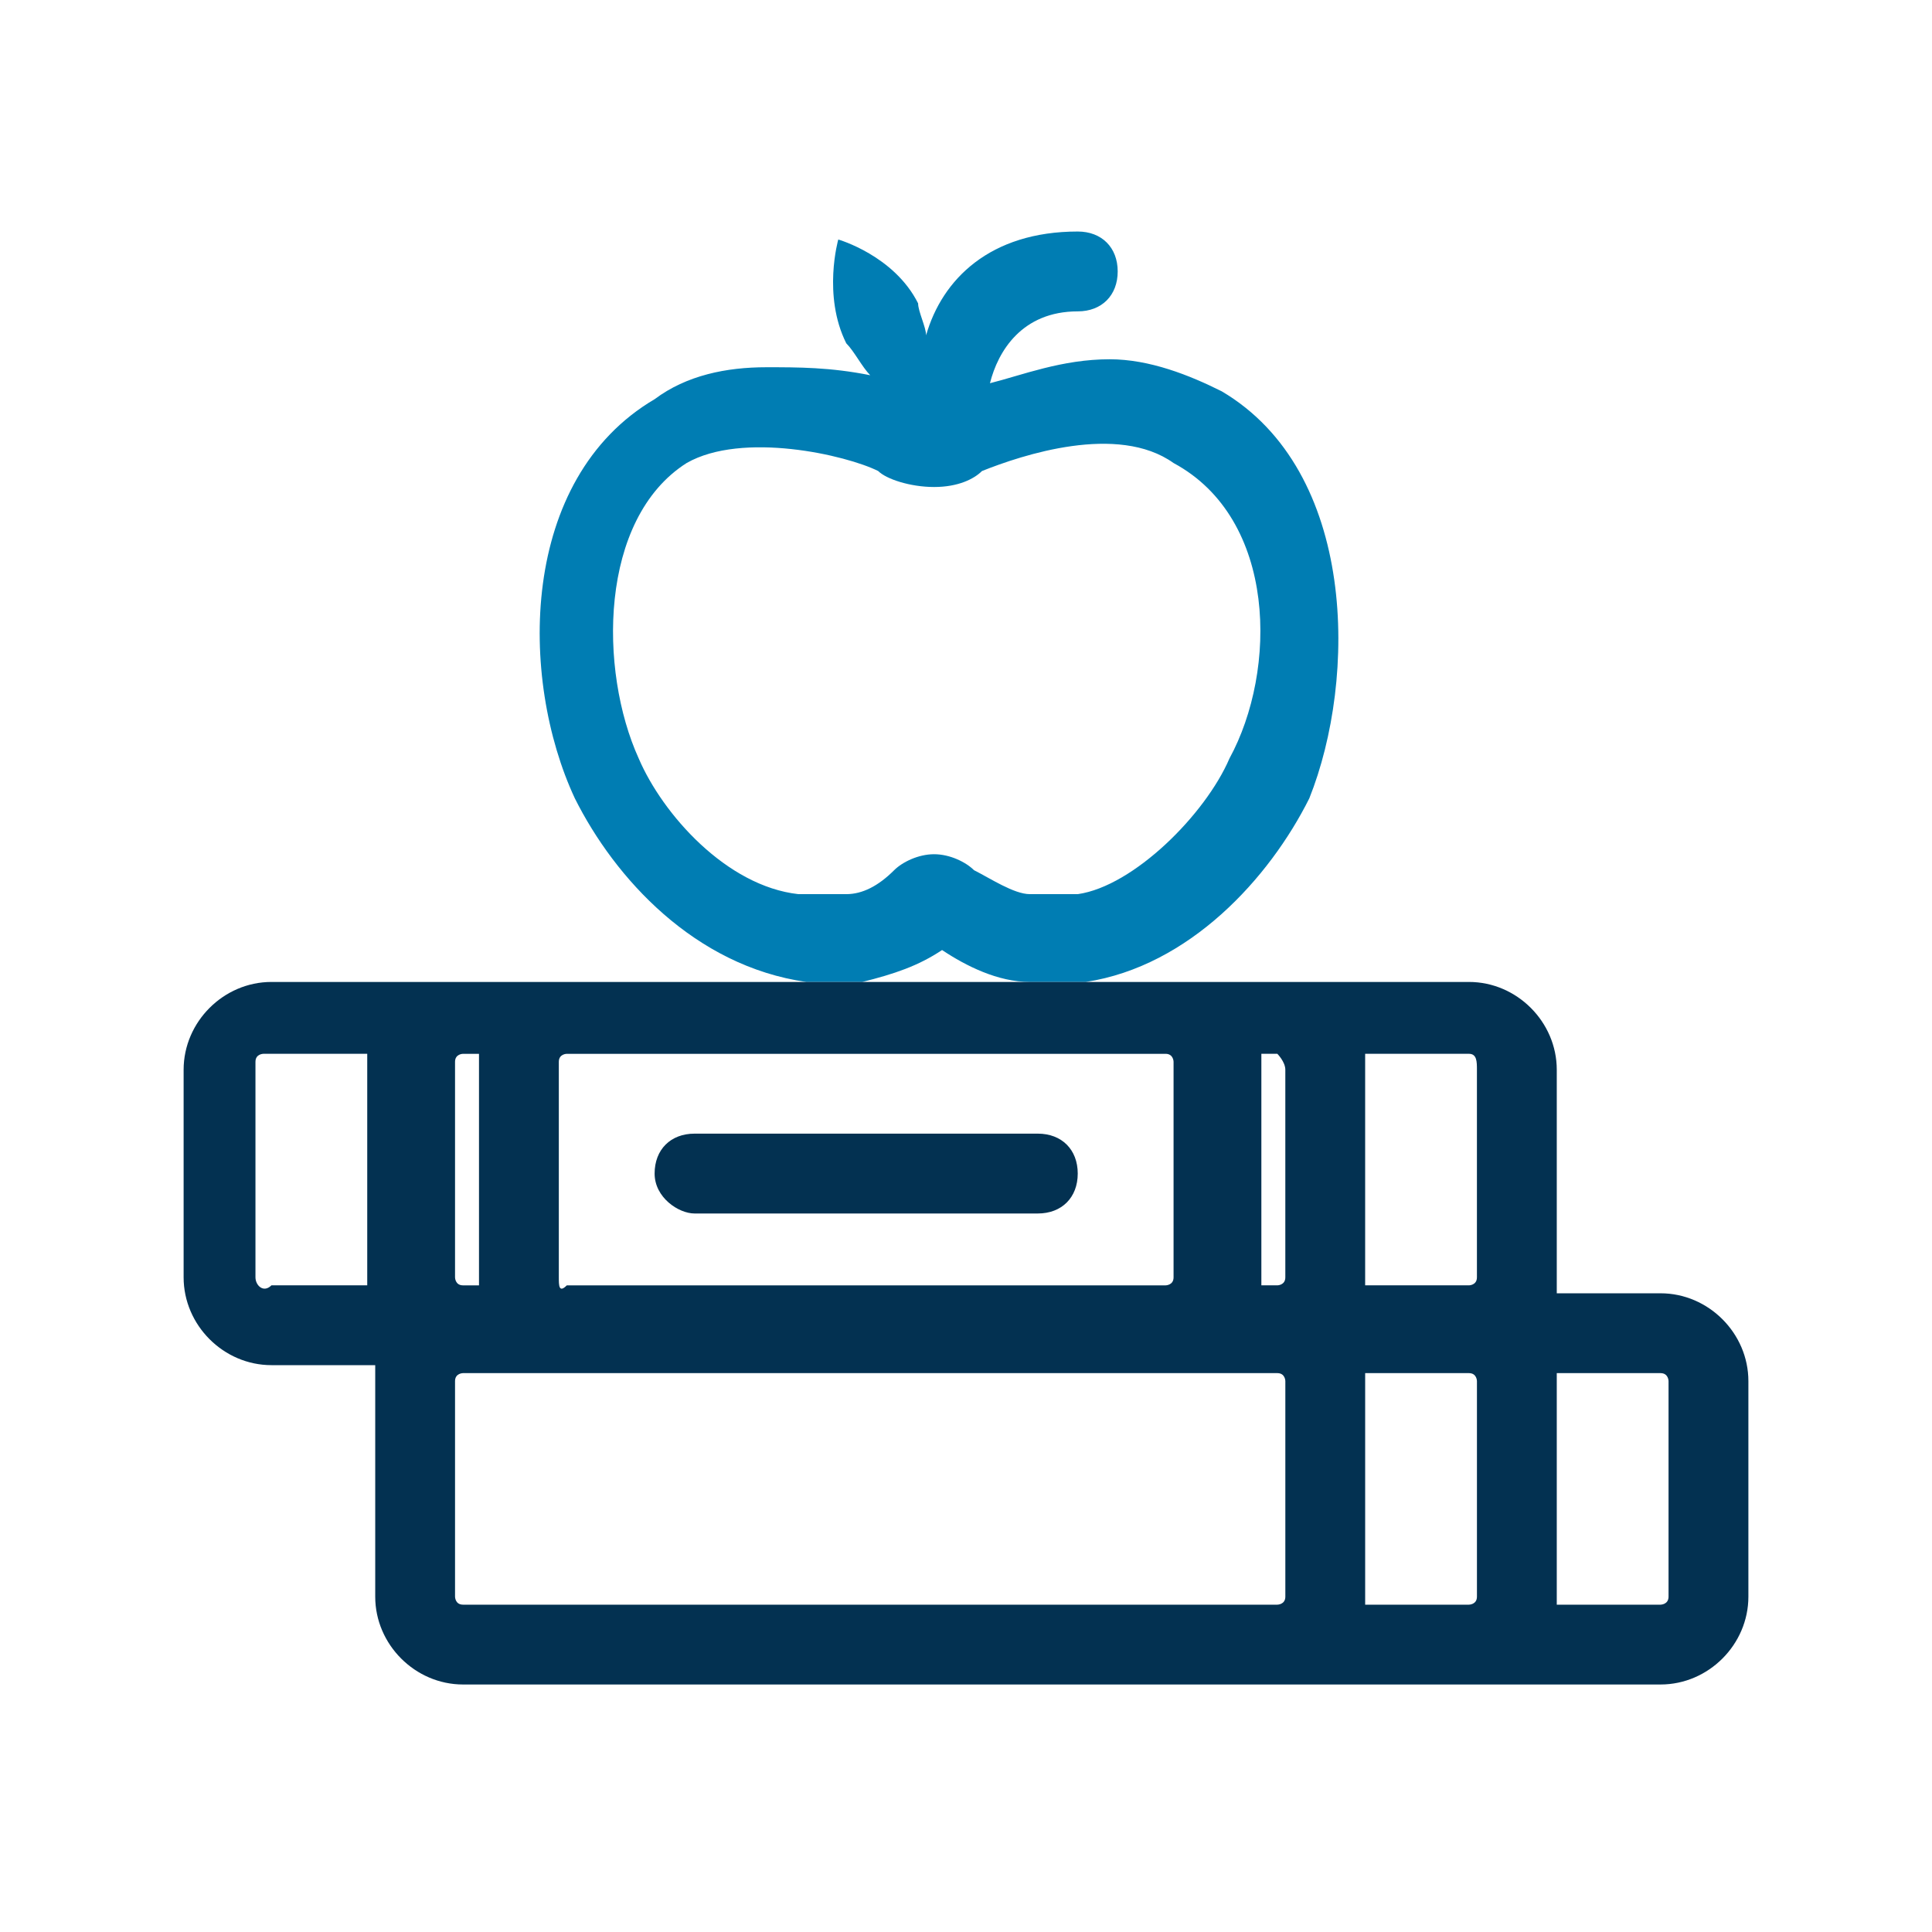 <?xml version="1.0" encoding="UTF-8"?> <svg xmlns="http://www.w3.org/2000/svg" fill="none" height="110" viewBox="0 0 110 110" width="110"><path d="m69.546 22.273c-1.818-.909-4.091-1.818-6.364-1.818-2.727 0-5 .909-6.818 1.364.455-1.818 1.818-4.091 5-4.091 1.364 0 2.273-.909 2.273-2.273s-.909-2.273-2.273-2.273c-5 0-7.727 2.727-8.636 5.909 0-.455-.455-1.364-.455-1.818-1.364-2.727-4.545-3.636-4.545-3.636s-.909 3.182.455 5.909c.455.455.909 1.364 1.364 1.818-2.273-.455-4.091-.455-5.909-.455-2.273 0-4.545.455-6.364 1.818-7.727 4.545-7.727 15.909-4.545 22.727 2.273 4.545 6.818 9.546 13.182 10.455h3.182c1.818-.455 3.182-.909 4.545-1.818 1.364.909 3.182 1.818 5 1.818h3.182c5.909-.909 10.455-5.909 12.727-10.455 2.727-6.818 2.727-18.636-5-23.182zm.455 20.909c-1.364 3.182-5.455 7.273-8.636 7.727h-2.727c-.909 0-2.273-.909-3.182-1.364-.455-.455-1.364-.909-2.273-.909s-1.818.455-2.273.909c-.909.909-1.818 1.364-2.727 1.364h-2.727c-4.091-.455-7.727-4.545-9.091-7.727-2.273-5-2.273-13.636 2.727-16.818 3.182-1.818 9.091-.455 10.909.455.455.455 1.818.909 3.182.909 1.364 0 2.273-.455 2.727-.909 2.273-.909 7.727-2.727 10.909-.455 5.909 3.182 5.909 11.818 3.182 16.818z" fill="#007db3"></path><g fill="#033151"><path d="m94.545 73.636h-5.909c0-.455 0-.455 0-.455v-12.273c0-2.727-2.273-5-5-5h-10.909-5.909-34.545-5.909-10.909c-2.727 0-5 2.273-5 5v11.818c0 2.727 2.273 5 5 5h5.909v.455 12.727c0 2.727 2.273 5 5 5h46.364 10.909 10.909c2.727 0 5-2.273 5-5v-12.273c0-2.727-2.273-5-5-5zm-10.455-12.727v11.818c0 .455-.455.455-.455.455h-5.909c0-.455 0-.455 0-.455v-12.273c0-.455 0-.455 0-.455h5.909c.455 0 .455.455.455.909zm-10.909 0v11.818c0 .455-.455.455-.455.455h-.909c0-.455 0-.455 0-.455v-12.273c0-.455 0-.455 0-.455h.909s.455.455.455.909zm-6.818-.909c.455 0 .455.455.455.455v12.273c0 .455-.455.455-.455.455h-34.091c-.455.455-.455 0-.455-.455v-12.273c0-.455.455-.455.455-.455zm-39.091 0v.455 12.273.455h-.909c-.455 0-.455-.455-.455-.455v-12.273c0-.455.455-.455.455-.455zm-12.727 12.727v-12.273c0-.455.455-.455.455-.455h5.909v.455 12.273.455h-5.455c-.455.455-.909 0-.909-.455zm11.818 18.636c-.455 0-.455-.455-.455-.455v-12.273c0-.455.455-.455.455-.455h5.909 34.091 6.364c.455 0 .455.455.455.455v12.273c0 .455-.455.455-.455.455zm51.364 0v-.455-12.273c0-.455 0-.455 0-.455h5.909c.455 0 .455.455.455.455v12.273c0 .455-.455.455-.455.455zm17.273-.455c0 .455-.455.455-.455.455h-5.909v-.455-12.273c0-.455 0-.455 0-.455h5.909c.455 0 .455.455.455.455z"></path><path d="m39.544 69.091h19.545c1.364 0 2.273-.909 2.273-2.273s-.909-2.273-2.273-2.273h-19.545c-1.364 0-2.273.909-2.273 2.273s1.364 2.273 2.273 2.273z"></path></g></svg> 